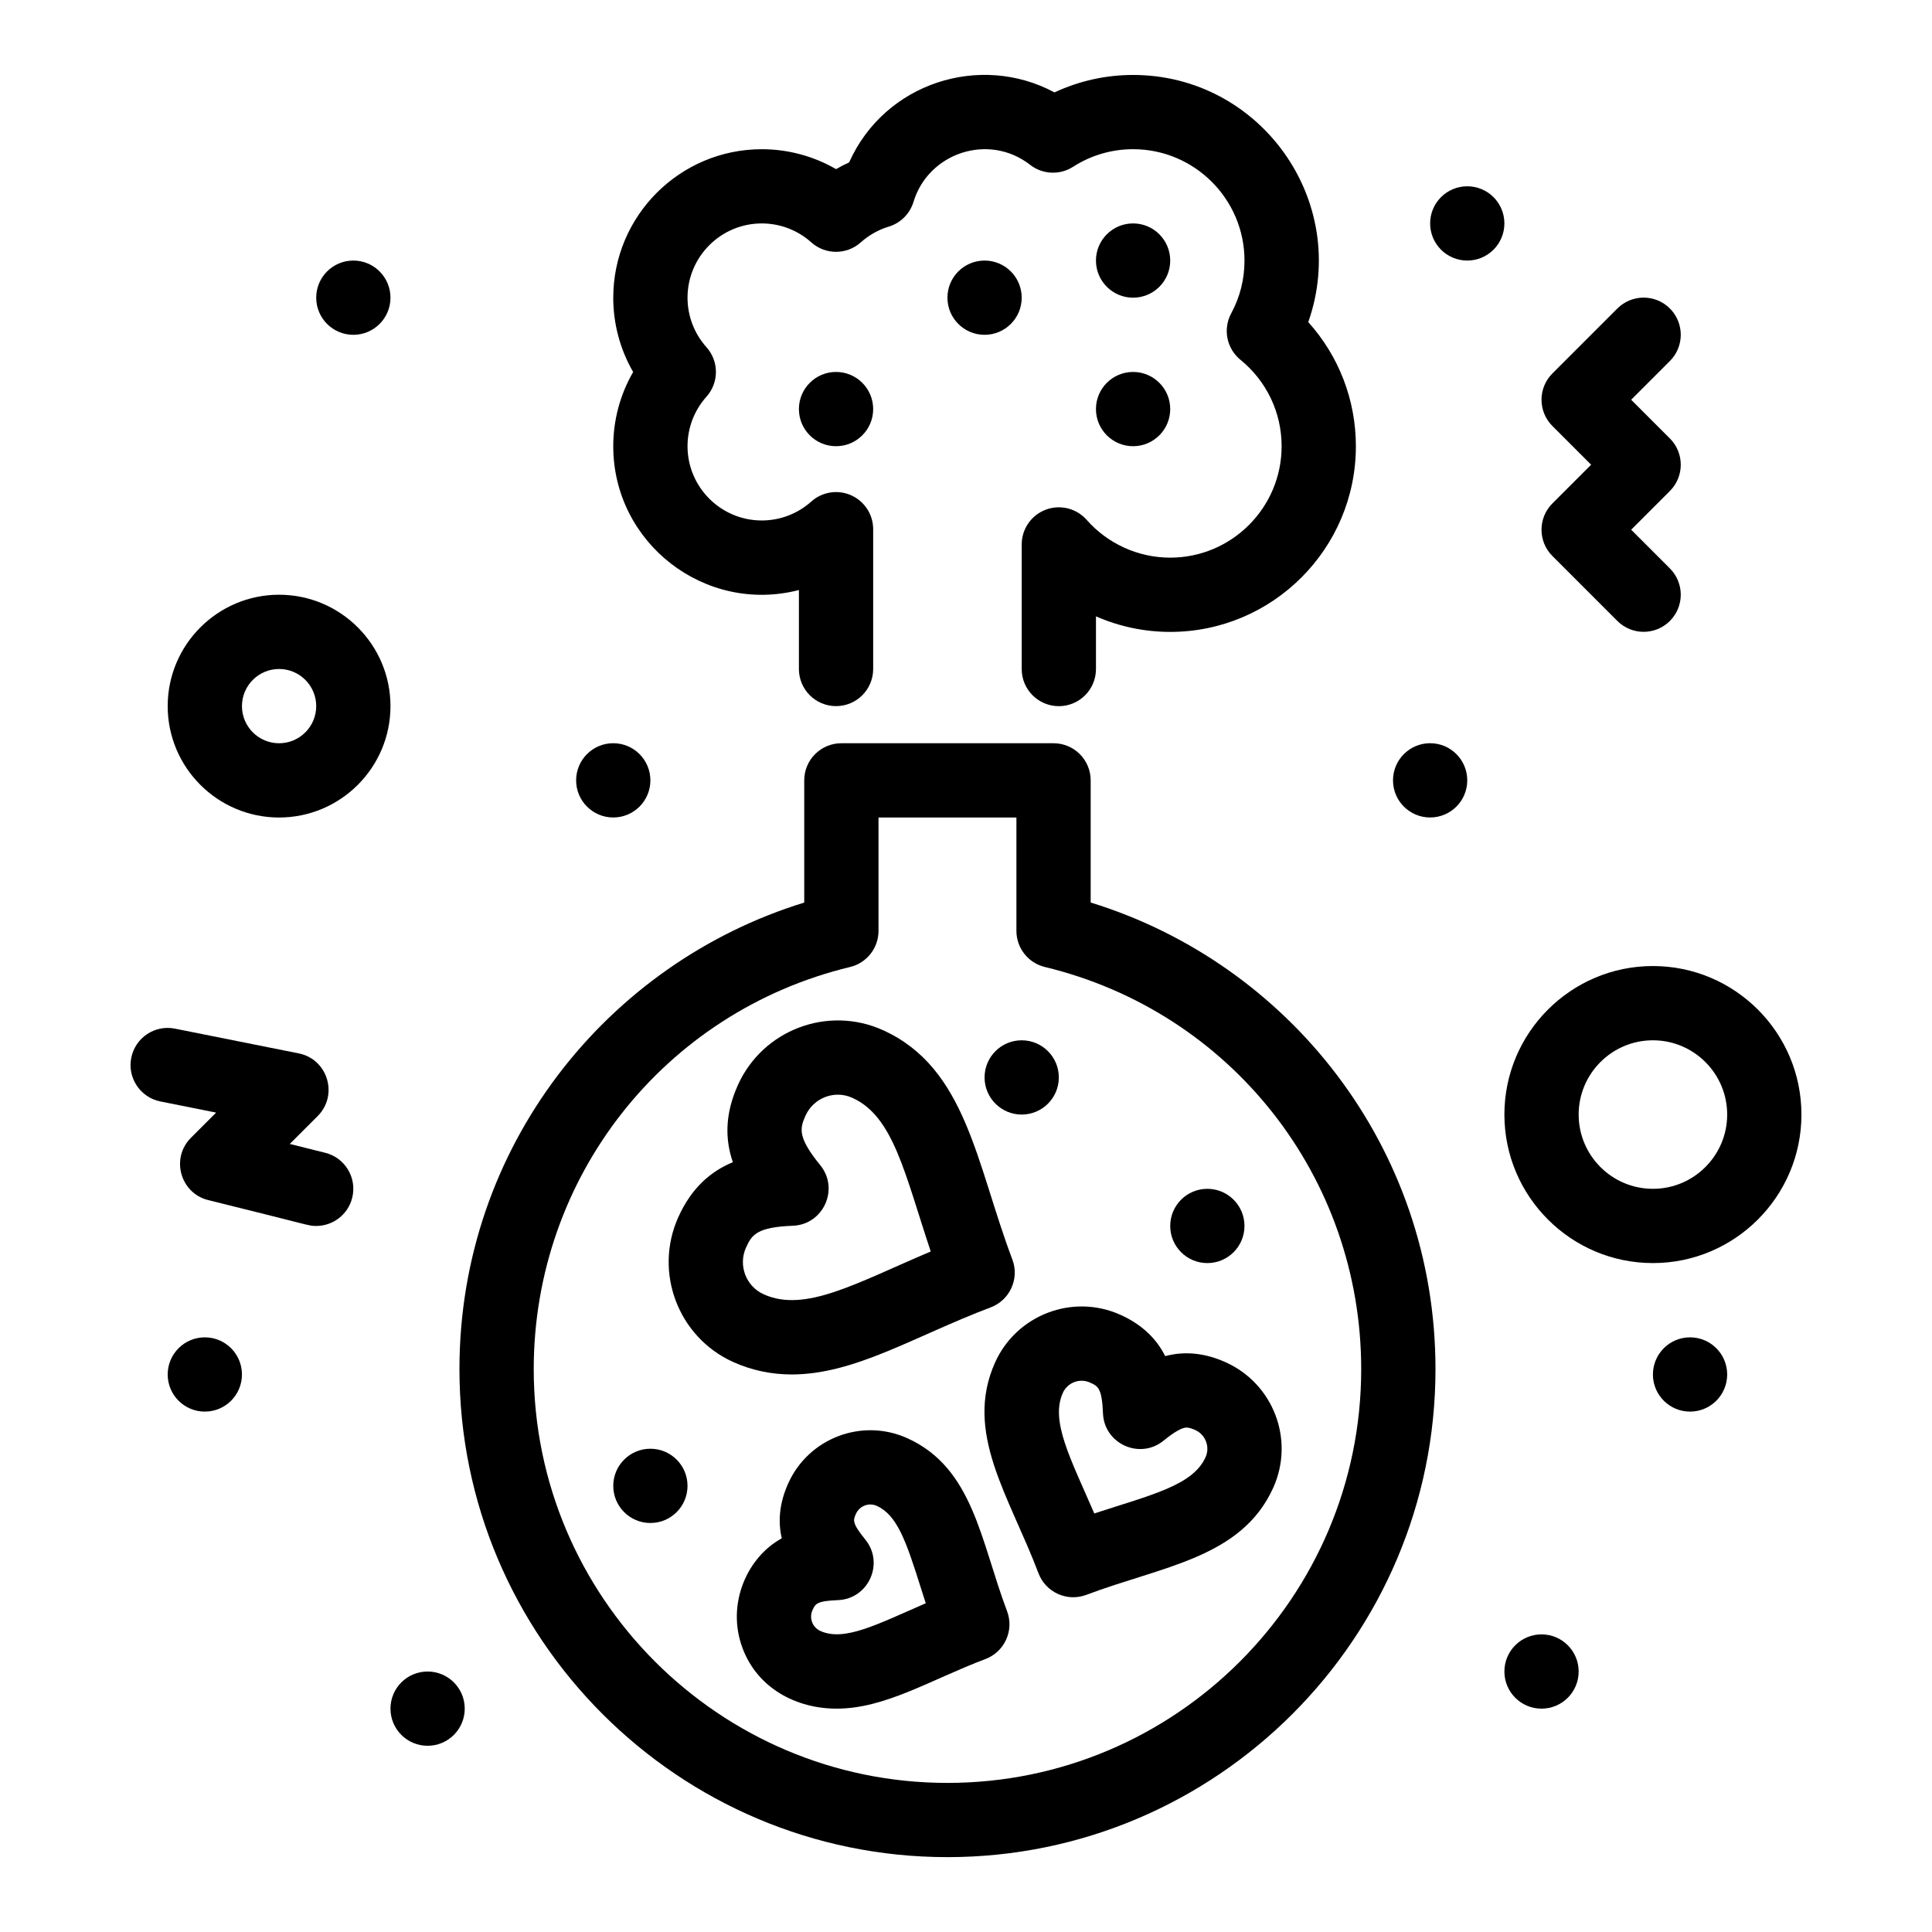 <?xml version="1.0" encoding="UTF-8"?>
<!-- Uploaded to: ICON Repo, www.svgrepo.com, Generator: ICON Repo Mixer Tools -->
<svg fill="#000000" width="800px" height="800px" version="1.1" viewBox="144 144 512 512" xmlns="http://www.w3.org/2000/svg">
 <g>
  <path d="m433.04 383.19v-32.383c0-5.434-4.406-9.84-9.84-9.84h-56.23c-5.434 0-9.84 4.406-9.84 9.84v32.383c-52.332 16.094-91.371 64.758-91.371 123.65 0 71.312 58.016 129.32 129.33 129.32s129.33-58.016 129.33-129.33c-0.004-58.969-39.129-107.58-91.375-123.65zm-37.957 233.3c-60.461 0-109.64-49.188-109.64-109.64 0-50.852 34.477-94.68 83.84-106.59 4.418-1.066 7.531-5.019 7.531-9.566v-30.043h36.547v30.043c0 4.547 3.113 8.5 7.531 9.566 49.363 11.906 83.84 55.734 83.84 106.58 0.004 60.461-49.184 109.65-109.64 109.65z"/>
  <path d="m355.72 300.36v20.93c0 5.434 4.406 9.84 9.84 9.84s9.84-4.406 9.84-9.84v-37.043c0-3.883-2.281-7.398-5.824-8.984-3.543-1.586-7.688-0.938-10.578 1.652-3.609 3.234-8.27 5.016-13.117 5.016-10.852 0-19.68-8.828-19.68-19.68 0-4.848 1.781-9.504 5.016-13.117 3.344-3.734 3.344-9.391 0-13.125-3.234-3.609-5.016-8.27-5.016-13.117 0-10.852 8.828-19.68 19.68-19.68 4.848 0 9.504 1.781 13.117 5.016 3.734 3.344 9.391 3.344 13.125 0 2.129-1.906 4.688-3.348 7.402-4.168 3.148-0.953 5.609-3.418 6.562-6.562 3.938-13 19.93-18.371 30.91-9.812 3.293 2.566 7.852 2.773 11.367 0.52 4.754-3.055 10.258-4.668 15.918-4.668 16.277 0 29.52 13.242 29.52 29.52 0 4.953-1.184 9.66-3.519 13.988-2.242 4.156-1.215 9.324 2.449 12.305 6.934 5.641 10.91 13.992 10.91 22.91 0 16.277-13.242 29.52-29.52 29.52-8.461 0-16.527-3.648-22.141-10.008-2.707-3.07-7.031-4.144-10.859-2.695s-6.359 5.113-6.359 9.203v33.02c0 5.434 4.406 9.84 9.84 9.84 5.434 0 9.84-4.406 9.84-9.84v-13.957c6.141 2.684 12.836 4.117 19.68 4.117 27.129 0 49.199-22.07 49.199-49.199 0-12.289-4.527-23.926-12.617-32.898 11.242-32.082-12.707-65.5-46.426-65.5-7.242 0-14.336 1.586-20.828 4.625-19.652-10.555-44.969-2.59-54.426 18.551-1.18 0.535-2.336 1.129-3.461 1.781-5.941-3.438-12.719-5.277-19.688-5.277-21.703 0-39.359 17.656-39.359 39.359 0 6.965 1.84 13.738 5.273 19.68-3.434 5.941-5.273 12.715-5.273 19.68 0.004 25.648 24.297 44.527 49.203 38.102z"/>
  <path d="m230.18 449.5-9.379-2.344 7.391-7.391c5.543-5.547 2.676-15.066-5.027-16.605l-32.801-6.559c-5.332-1.07-10.512 2.391-11.578 7.719-1.066 5.328 2.391 10.512 7.719 11.578l14.77 2.953-6.68 6.68c-5.402 5.402-2.836 14.652 4.57 16.504 27.656 6.809 26.488 6.856 28.633 6.856 4.41 0 8.422-2.984 9.539-7.457 1.324-5.273-1.883-10.617-7.156-11.934z"/>
  <path d="m452.79 503.38c-2.164-4.293-5.781-8.195-11.828-10.926-12.73-5.742-27.578 0.035-33.234 12.57-8.387 18.594 3.742 35.438 11.48 55.902 1.926 5.09 7.613 7.641 12.688 5.723 20.035-7.582 41.113-9.734 49.523-28.379 5.711-12.66 0.082-27.531-12.586-33.246-5.227-2.352-10.543-3.086-16.043-1.645zm10.691 26.801c-3.379 7.488-14.324 9.945-29.488 14.902-6.293-14.59-11.699-24.484-8.328-31.961 1.211-2.684 4.406-3.988 7.203-2.727 2.109 0.953 3.164 1.43 3.434 8.16 0.324 8.082 9.762 12.352 16.047 7.238 2.828-2.305 4.875-3.473 6.082-3.473 0.578 0 1.355 0.219 2.309 0.645 1.332 0.602 2.352 1.684 2.867 3.051 0.516 1.359 0.473 2.84-0.125 4.164z"/>
  <path d="m406.56 490.46c5.082-1.922 7.644-7.602 5.723-12.684-9.578-25.332-12.168-50.793-34.316-60.781-14.609-6.59-31.82-0.074-38.414 14.547-3.547 7.859-3.356 14.586-1.34 20.453-5.734 2.371-10.902 6.68-14.445 14.539-6.582 14.594-0.066 31.82 14.527 38.406 4.863 2.191 10.078 3.305 15.508 3.305 16.762-0.004 32.449-10.105 52.758-17.785zm-64.859-15.836c1.555-3.441 2.898-5.41 12.438-5.789 8.082-0.324 12.352-9.766 7.238-16.047-6.027-7.406-5.445-9.715-3.891-13.156 2.098-4.644 7.602-6.859 12.383-4.699 10.895 4.918 13.828 19.859 20.785 40.723-19.844 8.418-33.277 16.305-44.273 11.344-4.699-2.121-6.801-7.676-4.68-12.375z"/>
  <path d="m384.45 525.14c-12.023-5.422-26.145-0.035-31.551 11.945-2.477 5.484-2.703 10.332-1.719 14.59-9.129 4.941-14.816 17.422-10.367 29.184 3.965 10.484 14.074 15.949 24.906 15.949 12.867 0 24.828-7.621 39.441-13.148 5.082-1.922 7.644-7.602 5.723-12.684-7.012-18.547-8.945-37.945-26.434-45.836zm-23.043 51.082c-2.094-0.945-3.031-3.418-2.086-5.512 0.754-1.672 1.098-2.438 6.758-2.66 8.082-0.324 12.352-9.766 7.238-16.047-3.574-4.391-3.231-5.152-2.477-6.828 0.93-2.062 3.375-3.066 5.516-2.102 5.359 2.418 7.754 9.297 11.527 21.254 0.461 1.457 0.941 2.981 1.453 4.555-12.988 5.644-21.578 10.207-27.93 7.34z"/>
  <path d="m326.2 537.77c0 5.438-4.406 9.84-9.84 9.84s-9.84-4.402-9.84-9.84c0-5.434 4.406-9.84 9.84-9.84s9.84 4.406 9.84 9.84"/>
  <path d="m473.8 468.89c0 5.434-4.406 9.84-9.84 9.84-5.438 0-9.84-4.406-9.84-9.84 0-5.434 4.402-9.84 9.84-9.84 5.434 0 9.84 4.406 9.84 9.84"/>
  <path d="m454.12 213.05c0 5.434-4.406 9.84-9.84 9.84-5.438 0-9.84-4.406-9.84-9.84 0-5.438 4.402-9.84 9.84-9.84 5.434 0 9.84 4.402 9.84 9.84"/>
  <path d="m414.76 222.89c0 5.434-4.402 9.84-9.84 9.84-5.434 0-9.84-4.406-9.84-9.84 0-5.434 4.406-9.84 9.84-9.84 5.438 0 9.84 4.406 9.84 9.84"/>
  <path d="m375.4 252.41c0 5.434-4.406 9.84-9.84 9.84s-9.84-4.406-9.84-9.84 4.406-9.84 9.84-9.84 9.84 4.406 9.84 9.84"/>
  <path d="m454.12 252.41c0 5.434-4.406 9.84-9.84 9.84-5.438 0-9.84-4.406-9.84-9.84s4.402-9.84 9.84-9.84c5.434 0 9.84 4.406 9.84 9.84"/>
  <path d="m424.6 429.53c0 5.434-4.402 9.84-9.84 9.84-5.434 0-9.84-4.406-9.84-9.84s4.406-9.84 9.84-9.84c5.438 0 9.84 4.406 9.84 9.84"/>
  <path d="m532.84 350.8c0 5.438-4.406 9.84-9.84 9.84s-9.84-4.402-9.84-9.84c0-5.434 4.406-9.84 9.84-9.84s9.84 4.406 9.84 9.84"/>
  <path d="m542.68 203.21c0 5.434-4.406 9.84-9.84 9.84s-9.84-4.406-9.84-9.84c0-5.438 4.406-9.84 9.84-9.84s9.84 4.402 9.84 9.84"/>
  <path d="m601.72 508.25c0 5.434-4.402 9.84-9.84 9.84-5.434 0-9.84-4.406-9.84-9.84s4.406-9.84 9.84-9.84c5.438 0 9.84 4.406 9.84 9.84"/>
  <path d="m562.36 586.97c0 5.434-4.406 9.84-9.84 9.84-5.434 0-9.84-4.406-9.84-9.84 0-5.438 4.406-9.844 9.84-9.844 5.434 0 9.84 4.406 9.84 9.844"/>
  <path d="m267.16 596.81c0 5.434-4.406 9.84-9.84 9.84-5.438 0-9.84-4.406-9.84-9.84 0-5.438 4.402-9.84 9.84-9.84 5.434 0 9.84 4.402 9.84 9.84"/>
  <path d="m208.12 508.25c0 5.434-4.402 9.84-9.84 9.84-5.434 0-9.84-4.406-9.84-9.84s4.406-9.84 9.84-9.84c5.438 0 9.84 4.406 9.84 9.84"/>
  <path d="m316.36 350.8c0 5.438-4.406 9.84-9.84 9.84-5.434 0-9.84-4.402-9.84-9.84 0-5.434 4.406-9.84 9.84-9.84 5.434 0 9.84 4.406 9.84 9.84"/>
  <path d="m247.48 222.89c0 5.434-4.406 9.84-9.84 9.84-5.438 0-9.84-4.406-9.84-9.84 0-5.434 4.402-9.84 9.84-9.84 5.434 0 9.84 4.406 9.84 9.84"/>
  <path d="m555.4 291.34 17.219 17.219c3.844 3.844 10.07 3.844 13.918 0 3.844-3.844 3.844-10.074 0-13.918l-10.262-10.262 10.262-10.262c3.844-3.844 3.844-10.074 0-13.918l-10.262-10.262 10.262-10.262c3.844-3.844 3.844-10.074 0-13.918s-10.07-3.844-13.918 0l-17.219 17.219c-3.844 3.844-3.844 10.074 0 13.918l10.262 10.262-10.262 10.262c-3.844 3.848-3.844 10.078 0 13.922z"/>
  <path d="m217.96 301.61c-16.277 0-29.52 13.242-29.52 29.52s13.242 29.52 29.52 29.52c16.277 0 29.52-13.242 29.52-29.52 0.004-16.277-13.242-29.52-29.52-29.52zm0 39.359c-5.426 0-9.84-4.414-9.84-9.84s4.414-9.84 9.84-9.84 9.84 4.414 9.84 9.84c0.004 5.426-4.414 9.84-9.84 9.84z"/>
  <path d="m582.04 400.01c-21.703 0-39.359 17.656-39.359 39.359 0 21.703 17.656 39.359 39.359 39.359 21.703 0 39.359-17.656 39.359-39.359 0-21.703-17.656-39.359-39.359-39.359zm0 59.039c-10.852 0-19.68-8.828-19.68-19.68 0-10.852 8.828-19.68 19.68-19.68 10.852 0 19.68 8.828 19.68 19.68 0 10.852-8.828 19.68-19.68 19.68z"/>
 </g>
</svg>